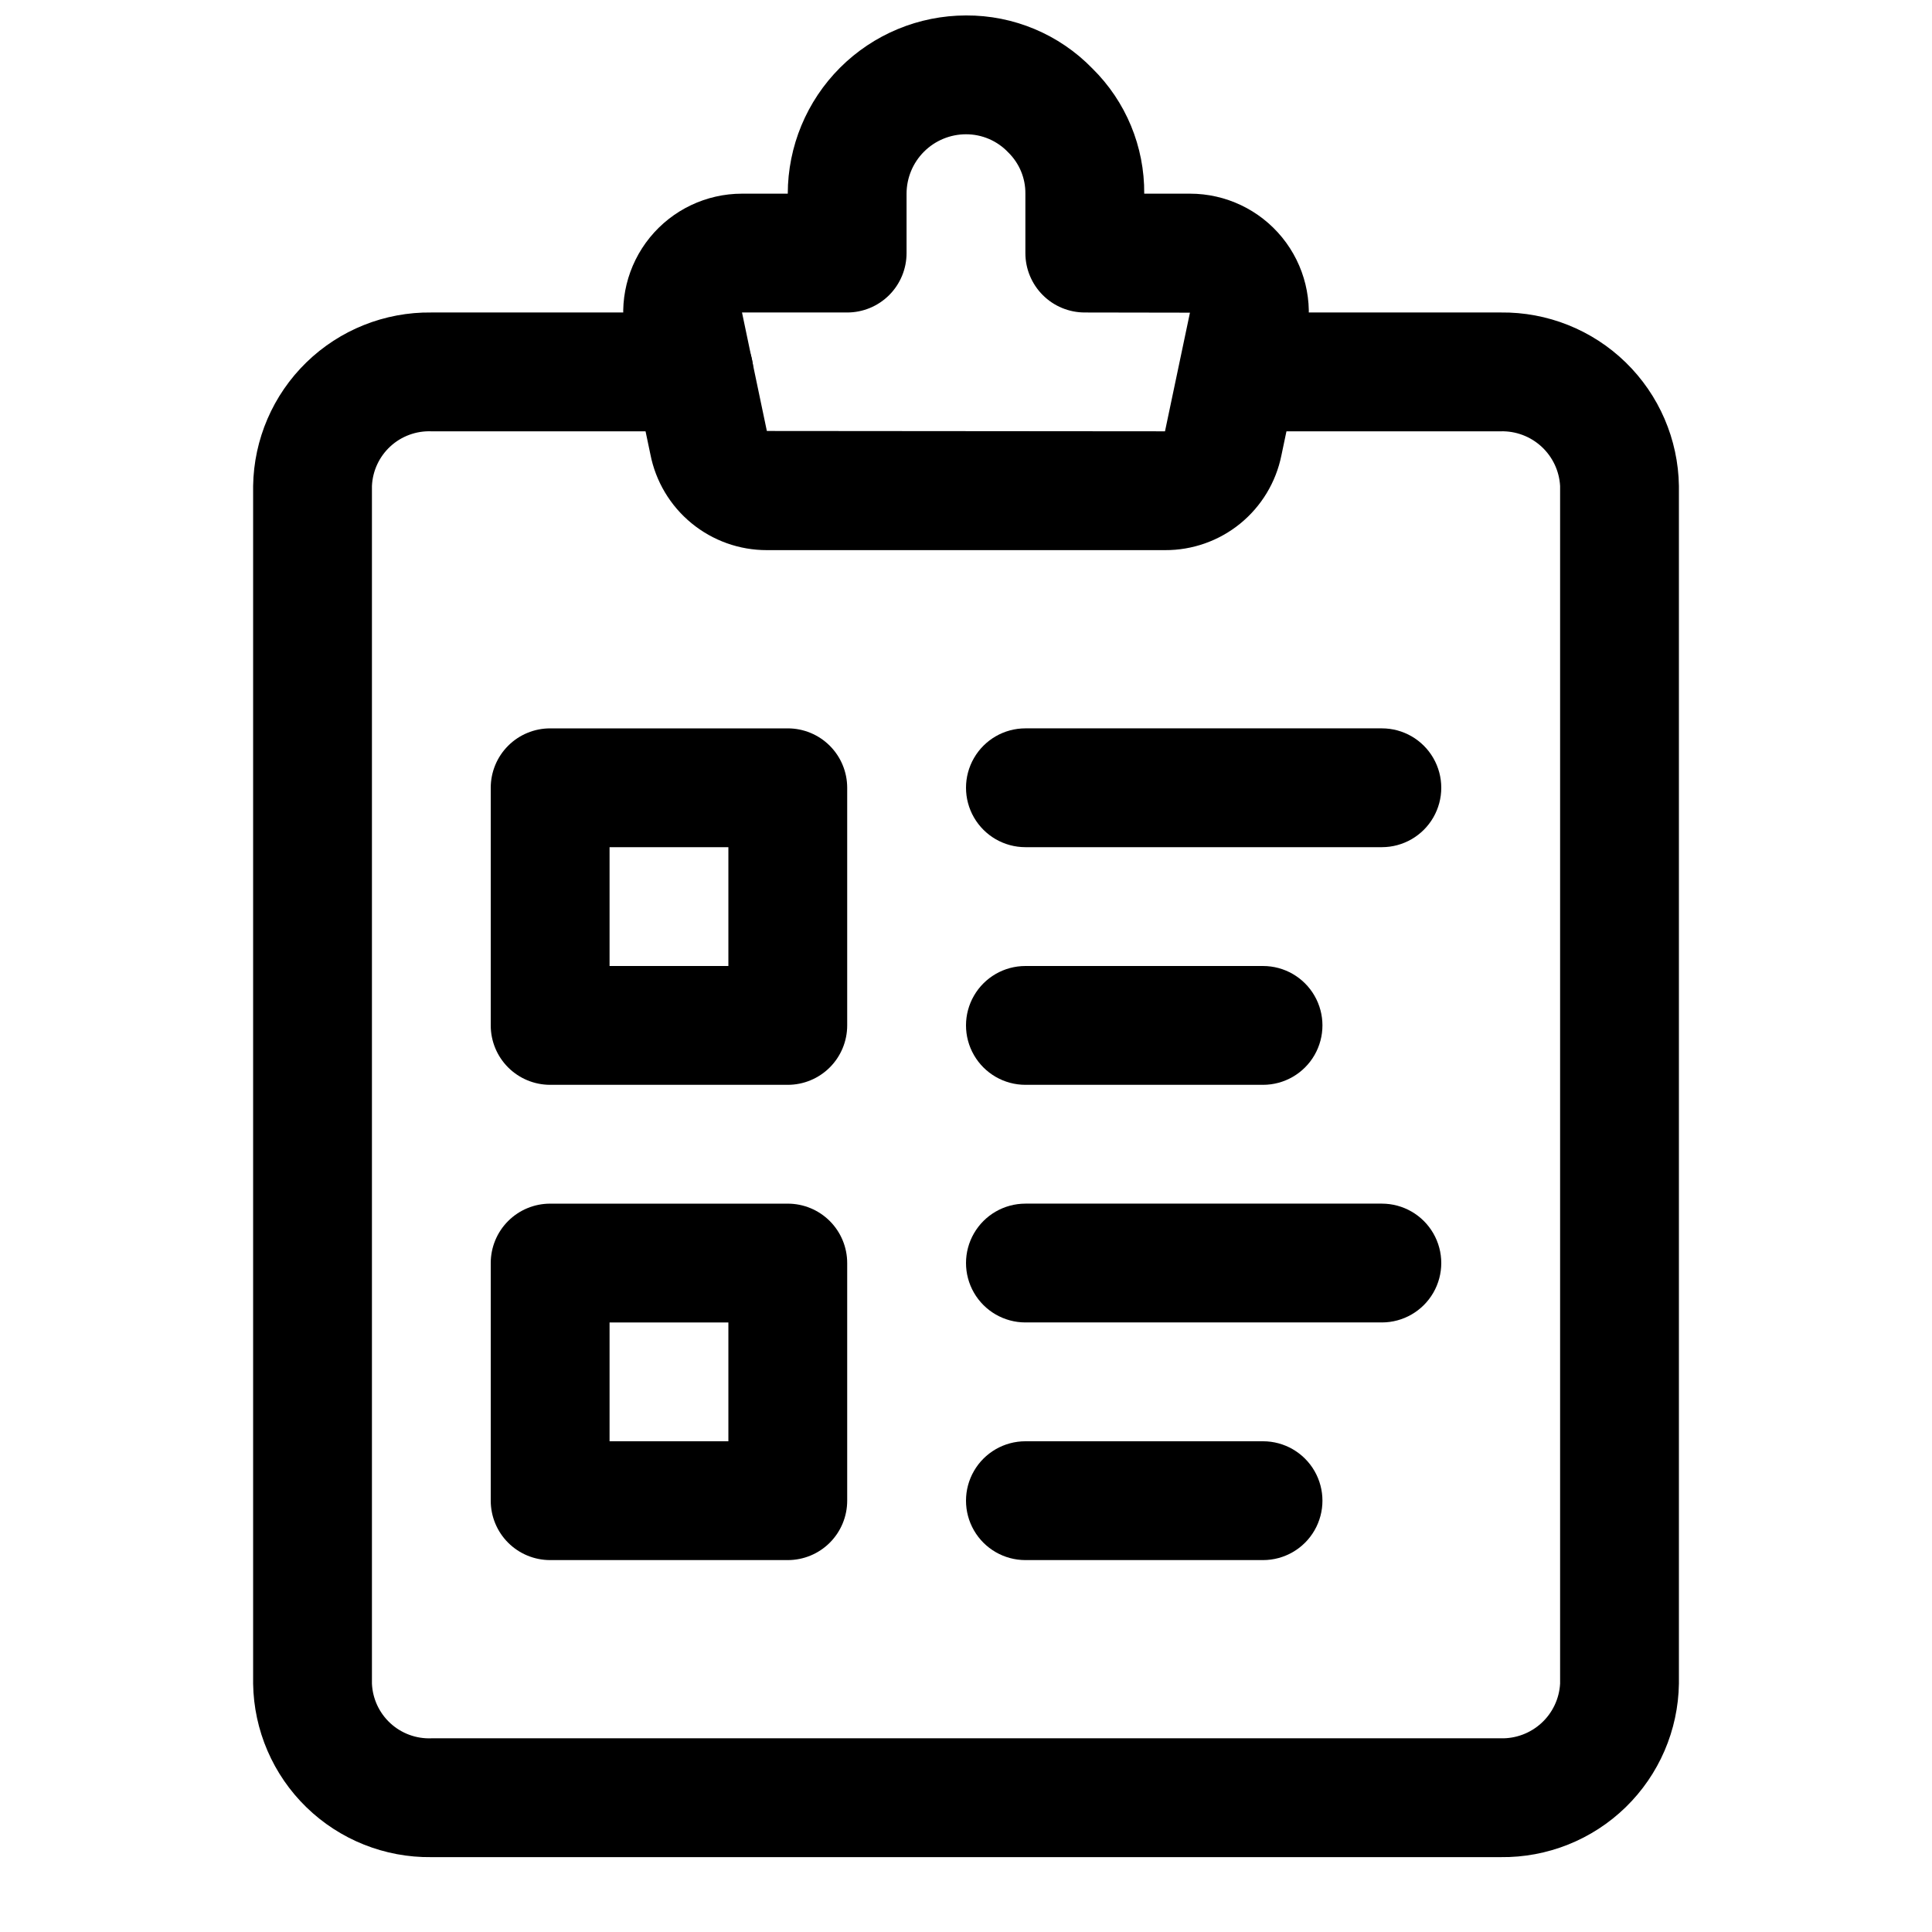 <?xml version="1.0" encoding="UTF-8"?>
<!-- The Best Svg Icon site in the world: iconSvg.co, Visit us! https://iconsvg.co -->
<svg width="800px" height="800px" version="1.1" viewBox="144 144 512 512" xmlns="http://www.w3.org/2000/svg">
 <defs>
  <clipPath id="a">
   <path d="m309 148.09h182v141.91h-182z"/>
  </clipPath>
 </defs>
 <g clip-path="url(#a)">
  <path d="m452.74 289.79h-105.48c-7.297 0.02-14.371-2.504-20.008-7.137-5.641-4.629-9.488-11.078-10.891-18.238l-6.551-31.211c-1.922-9.273 0.434-18.922 6.414-26.27 5.981-7.344 14.949-11.609 24.422-11.609h12.121c0.016-12.52 4.996-24.527 13.852-33.383 8.852-8.852 20.859-13.832 33.383-13.848 12.605-0.066 24.699 5.004 33.484 14.047 8.887 8.746 13.844 20.719 13.746 33.184h12.125c9.473-0.004 18.441 4.258 24.426 11.602 5.981 7.344 8.34 16.992 6.414 26.27l-6.613 31.488c-1.438 7.109-5.297 13.496-10.922 18.078-5.625 4.578-12.668 7.062-19.918 7.027zm-112.1-62.977 6.586 31.402 105.51 0.086 6.613-31.441-27.867-0.047c-4.176 0-8.184-1.656-11.133-4.609-2.953-2.953-4.613-6.957-4.613-11.133v-15.746c0.043-4.106-1.594-8.047-4.527-10.922-2.91-3.09-6.973-4.832-11.215-4.82-4.176 0.004-8.176 1.664-11.129 4.617-2.949 2.953-4.609 6.953-4.617 11.125v15.746c0 4.176-1.656 8.18-4.609 11.133s-6.957 4.609-11.133 4.609z"/>
 </g>
 <path d="m541.7 636.16h-283.39c-12.355 0.148-24.266-4.606-33.117-13.223-8.855-8.617-13.93-20.395-14.113-32.75v-317.4c0.184-12.352 5.258-24.129 14.113-32.75 8.852-8.617 20.762-13.371 33.117-13.223h69.59c5.625 0 10.824 3.004 13.637 7.875s2.812 10.871 0 15.742c-2.812 4.871-8.012 7.871-13.637 7.871h-69.59c-4.004-0.152-7.91 1.281-10.859 3.996-2.949 2.715-4.703 6.484-4.883 10.488v317.4c0.18 4.004 1.934 7.773 4.883 10.488 2.949 2.715 6.856 4.152 10.859 3.996h283.39c3.992 0.105 7.867-1.348 10.809-4.051 2.938-2.703 4.711-6.445 4.934-10.434v-317.4c-0.223-3.984-1.996-7.731-4.934-10.434-2.941-2.703-6.816-4.156-10.809-4.051h-69.43c-5.625 0-10.824-3-13.637-7.871-2.812-4.871-2.812-10.871 0-15.742s8.012-7.875 13.637-7.875h69.43c12.355-0.148 24.266 4.606 33.117 13.223 8.855 8.621 13.93 20.398 14.113 32.75v317.4c-0.184 12.355-5.258 24.133-14.113 32.75-8.852 8.617-20.762 13.371-33.117 13.223z"/>
 <path d="m352.77 431.49h-62.977c-4.176 0-8.18-1.66-11.133-4.613s-4.609-6.957-4.609-11.133v-62.977c0-4.176 1.656-8.18 4.609-11.133 2.953-2.953 6.957-4.609 11.133-4.609h62.977c4.176 0 8.18 1.656 11.133 4.609 2.953 2.953 4.613 6.957 4.613 11.133v62.977c0 4.176-1.66 8.18-4.613 11.133-2.953 2.953-6.957 4.613-11.133 4.613zm-47.23-31.488h31.488v-31.488h-31.488z"/>
 <path d="m510.21 368.51h-94.465c-5.625 0-10.82-3.004-13.633-7.875-2.812-4.871-2.812-10.871 0-15.742 2.812-4.871 8.008-7.871 13.633-7.871h94.465c5.625 0 10.82 3 13.633 7.871 2.812 4.871 2.812 10.871 0 15.742-2.812 4.871-8.008 7.875-13.633 7.875z"/>
 <path d="m478.72 431.49h-62.977c-5.625 0-10.82-3.004-13.633-7.875-2.812-4.871-2.812-10.871 0-15.742s8.008-7.871 13.633-7.871h62.977c5.625 0 10.824 3 13.633 7.871 2.812 4.871 2.812 10.871 0 15.742-2.809 4.871-8.008 7.875-13.633 7.875z"/>
 <path d="m352.77 557.44h-62.977c-4.176 0-8.18-1.656-11.133-4.609s-4.609-6.957-4.609-11.133v-62.977c0-4.176 1.656-8.18 4.609-11.133 2.953-2.953 6.957-4.609 11.133-4.609h62.977c4.176 0 8.18 1.656 11.133 4.609 2.953 2.953 4.613 6.957 4.613 11.133v62.977c0 4.176-1.66 8.18-4.613 11.133-2.953 2.953-6.957 4.609-11.133 4.609zm-47.23-31.488h31.488v-31.488h-31.488z"/>
 <path d="m510.21 494.46h-94.465c-5.625 0-10.82-3-13.633-7.871s-2.812-10.871 0-15.742 8.008-7.871 13.633-7.871h94.465c5.625 0 10.82 3 13.633 7.871s2.812 10.871 0 15.742-8.008 7.871-13.633 7.871z"/>
 <path d="m478.72 557.44h-62.977c-5.625 0-10.82-3-13.633-7.871s-2.812-10.871 0-15.742c2.812-4.871 8.008-7.875 13.633-7.875h62.977c5.625 0 10.824 3.004 13.633 7.875 2.812 4.871 2.812 10.871 0 15.742-2.809 4.871-8.008 7.871-13.633 7.871z"/>
</svg>